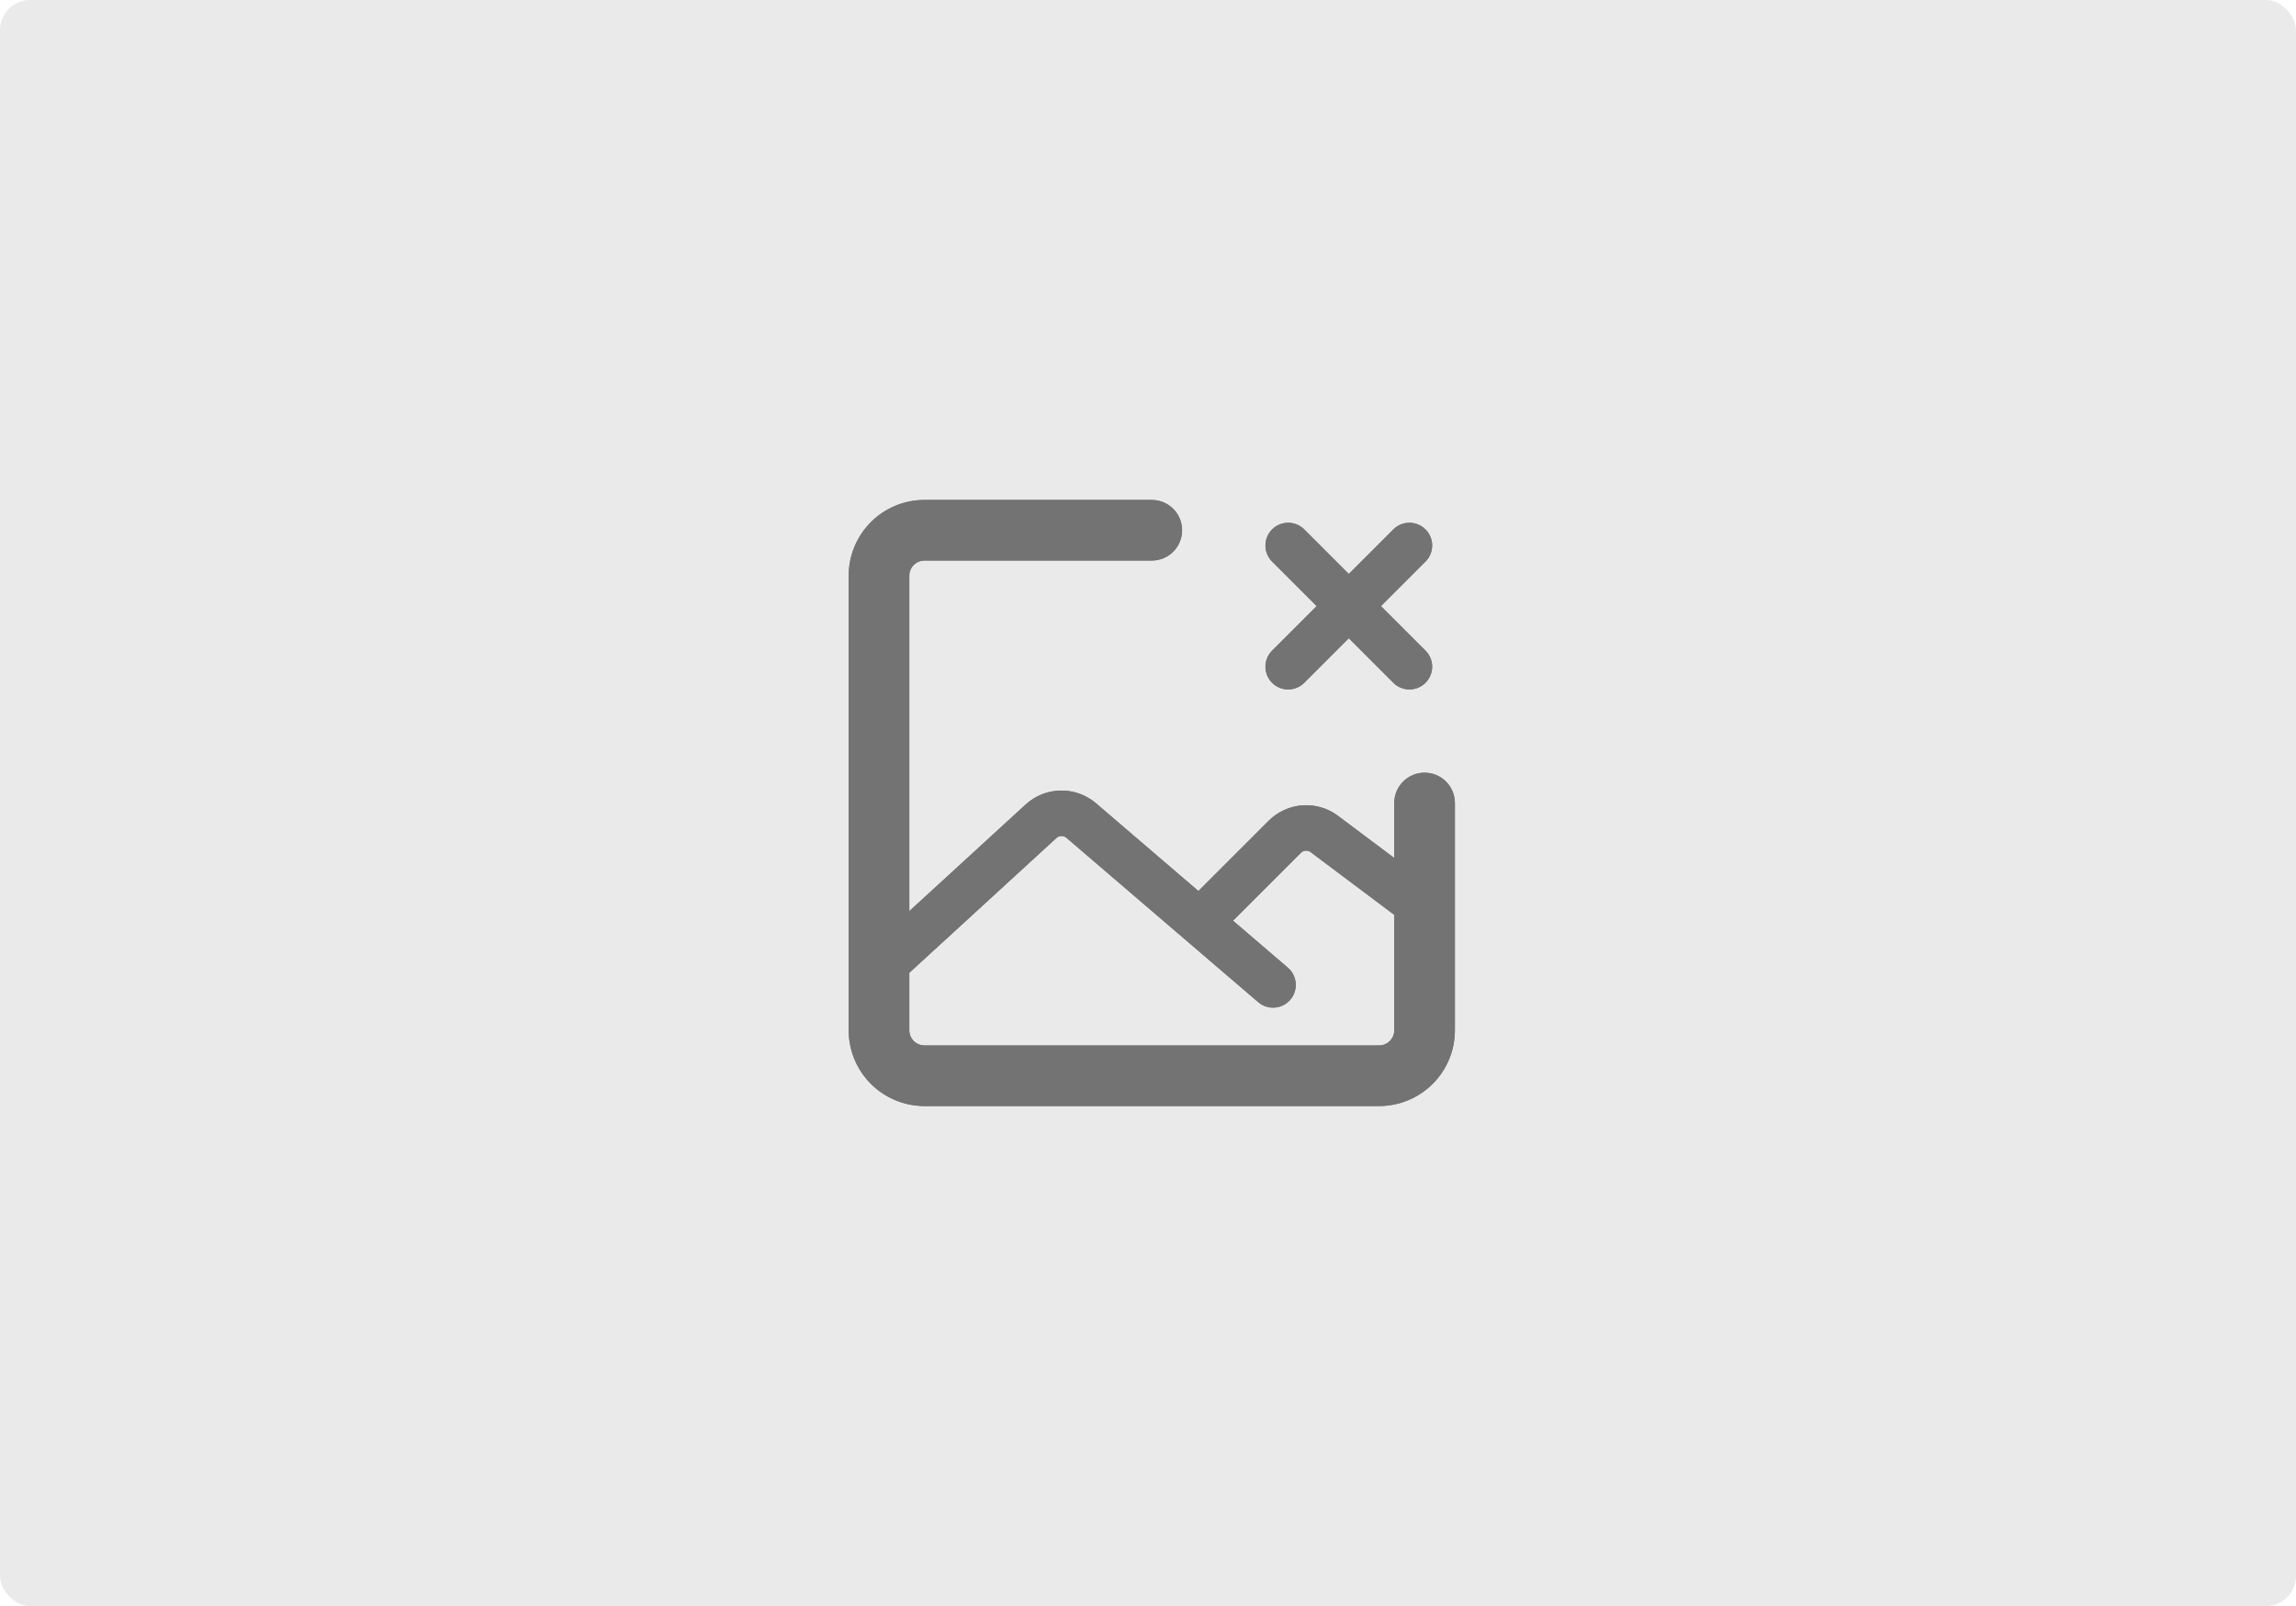<svg width="303" height="212" viewBox="0 0 303 212" fill="none" xmlns="http://www.w3.org/2000/svg">
<rect width="303" height="212" rx="4" fill="#EAEAEA"/>
<g clip-path="url(#clip0_1407_25262)">
<path d="M192 105.988C192 104.927 191.579 103.91 190.828 103.16C190.078 102.409 189.061 101.988 188 101.988C186.939 101.988 185.922 102.409 185.172 103.16C184.421 103.91 184 104.927 184 105.988H192ZM152 73.988C153.061 73.988 154.078 73.567 154.828 72.817C155.579 72.066 156 71.049 156 69.988C156 68.927 155.579 67.91 154.828 67.16C154.078 66.409 153.061 65.988 152 65.988V73.988ZM182 137.988H122V145.988H182V137.988ZM120 135.988V75.988H112V135.988H120ZM184 105.988V135.988H192V105.988H184ZM122 73.988H152V65.988H122V73.988ZM122 137.988C121.47 137.988 120.961 137.777 120.586 137.402C120.211 137.027 120 136.518 120 135.988H112C112 138.64 113.054 141.184 114.929 143.059C116.804 144.934 119.348 145.988 122 145.988V137.988ZM182 145.988C184.652 145.988 187.196 144.934 189.071 143.059C190.946 141.184 192 138.64 192 135.988H184C184 136.518 183.789 137.027 183.414 137.402C183.039 137.777 182.53 137.988 182 137.988V145.988ZM120 75.988C120 75.458 120.211 74.949 120.586 74.574C120.961 74.199 121.47 73.988 122 73.988V65.988C119.348 65.988 116.804 67.042 114.929 68.917C113.054 70.792 112 73.336 112 75.988H120Z" fill="#737373"/>
<path d="M116 128L137.386 108.396C138.107 107.735 139.045 107.362 140.022 107.345C141 107.329 141.95 107.672 142.692 108.308L168 130M160 120L169.546 110.454C170.227 109.773 171.131 109.36 172.092 109.292C173.052 109.223 174.006 109.504 174.776 110.082L188 120M170 72L186 88M186 72L170 88" stroke="#737373" stroke-width="6" stroke-linecap="round" stroke-linejoin="round"/>
<path d="M192 105.988C192 104.927 191.579 103.91 190.828 103.16C190.078 102.409 189.061 101.988 188 101.988C186.939 101.988 185.922 102.409 185.172 103.16C184.421 103.91 184 104.927 184 105.988H192ZM152 73.988C153.061 73.988 154.078 73.567 154.828 72.817C155.579 72.066 156 71.049 156 69.988C156 68.927 155.579 67.91 154.828 67.16C154.078 66.409 153.061 65.988 152 65.988V73.988ZM182 137.988H122V145.988H182V137.988ZM120 135.988V75.988H112V135.988H120ZM184 105.988V135.988H192V105.988H184ZM122 73.988H152V65.988H122V73.988ZM122 137.988C121.47 137.988 120.961 137.777 120.586 137.402C120.211 137.027 120 136.518 120 135.988H112C112 138.64 113.054 141.184 114.929 143.059C116.804 144.934 119.348 145.988 122 145.988V137.988ZM182 145.988C184.652 145.988 187.196 144.934 189.071 143.059C190.946 141.184 192 138.64 192 135.988H184C184 136.518 183.789 137.027 183.414 137.402C183.039 137.777 182.53 137.988 182 137.988V145.988ZM120 75.988C120 75.458 120.211 74.949 120.586 74.574C120.961 74.199 121.47 73.988 122 73.988V65.988C119.348 65.988 116.804 67.042 114.929 68.917C113.054 70.792 112 73.336 112 75.988H120Z" fill="#737373"/>
<path d="M116 128L137.386 108.396C138.107 107.735 139.045 107.362 140.022 107.345C141 107.329 141.95 107.672 142.692 108.308L168 130M160 120L169.546 110.454C170.227 109.773 171.131 109.36 172.092 109.292C173.052 109.223 174.006 109.504 174.776 110.082L188 120M170 72L186 88M186 72L170 88" stroke="#737373" stroke-width="6" stroke-linecap="round" stroke-linejoin="round"/>
</g>
<defs>
<clipPath id="clip0_1407_25262">
<rect width="96" height="96" fill="white" transform="translate(104 58)"/>
</clipPath>
</defs>
</svg>
